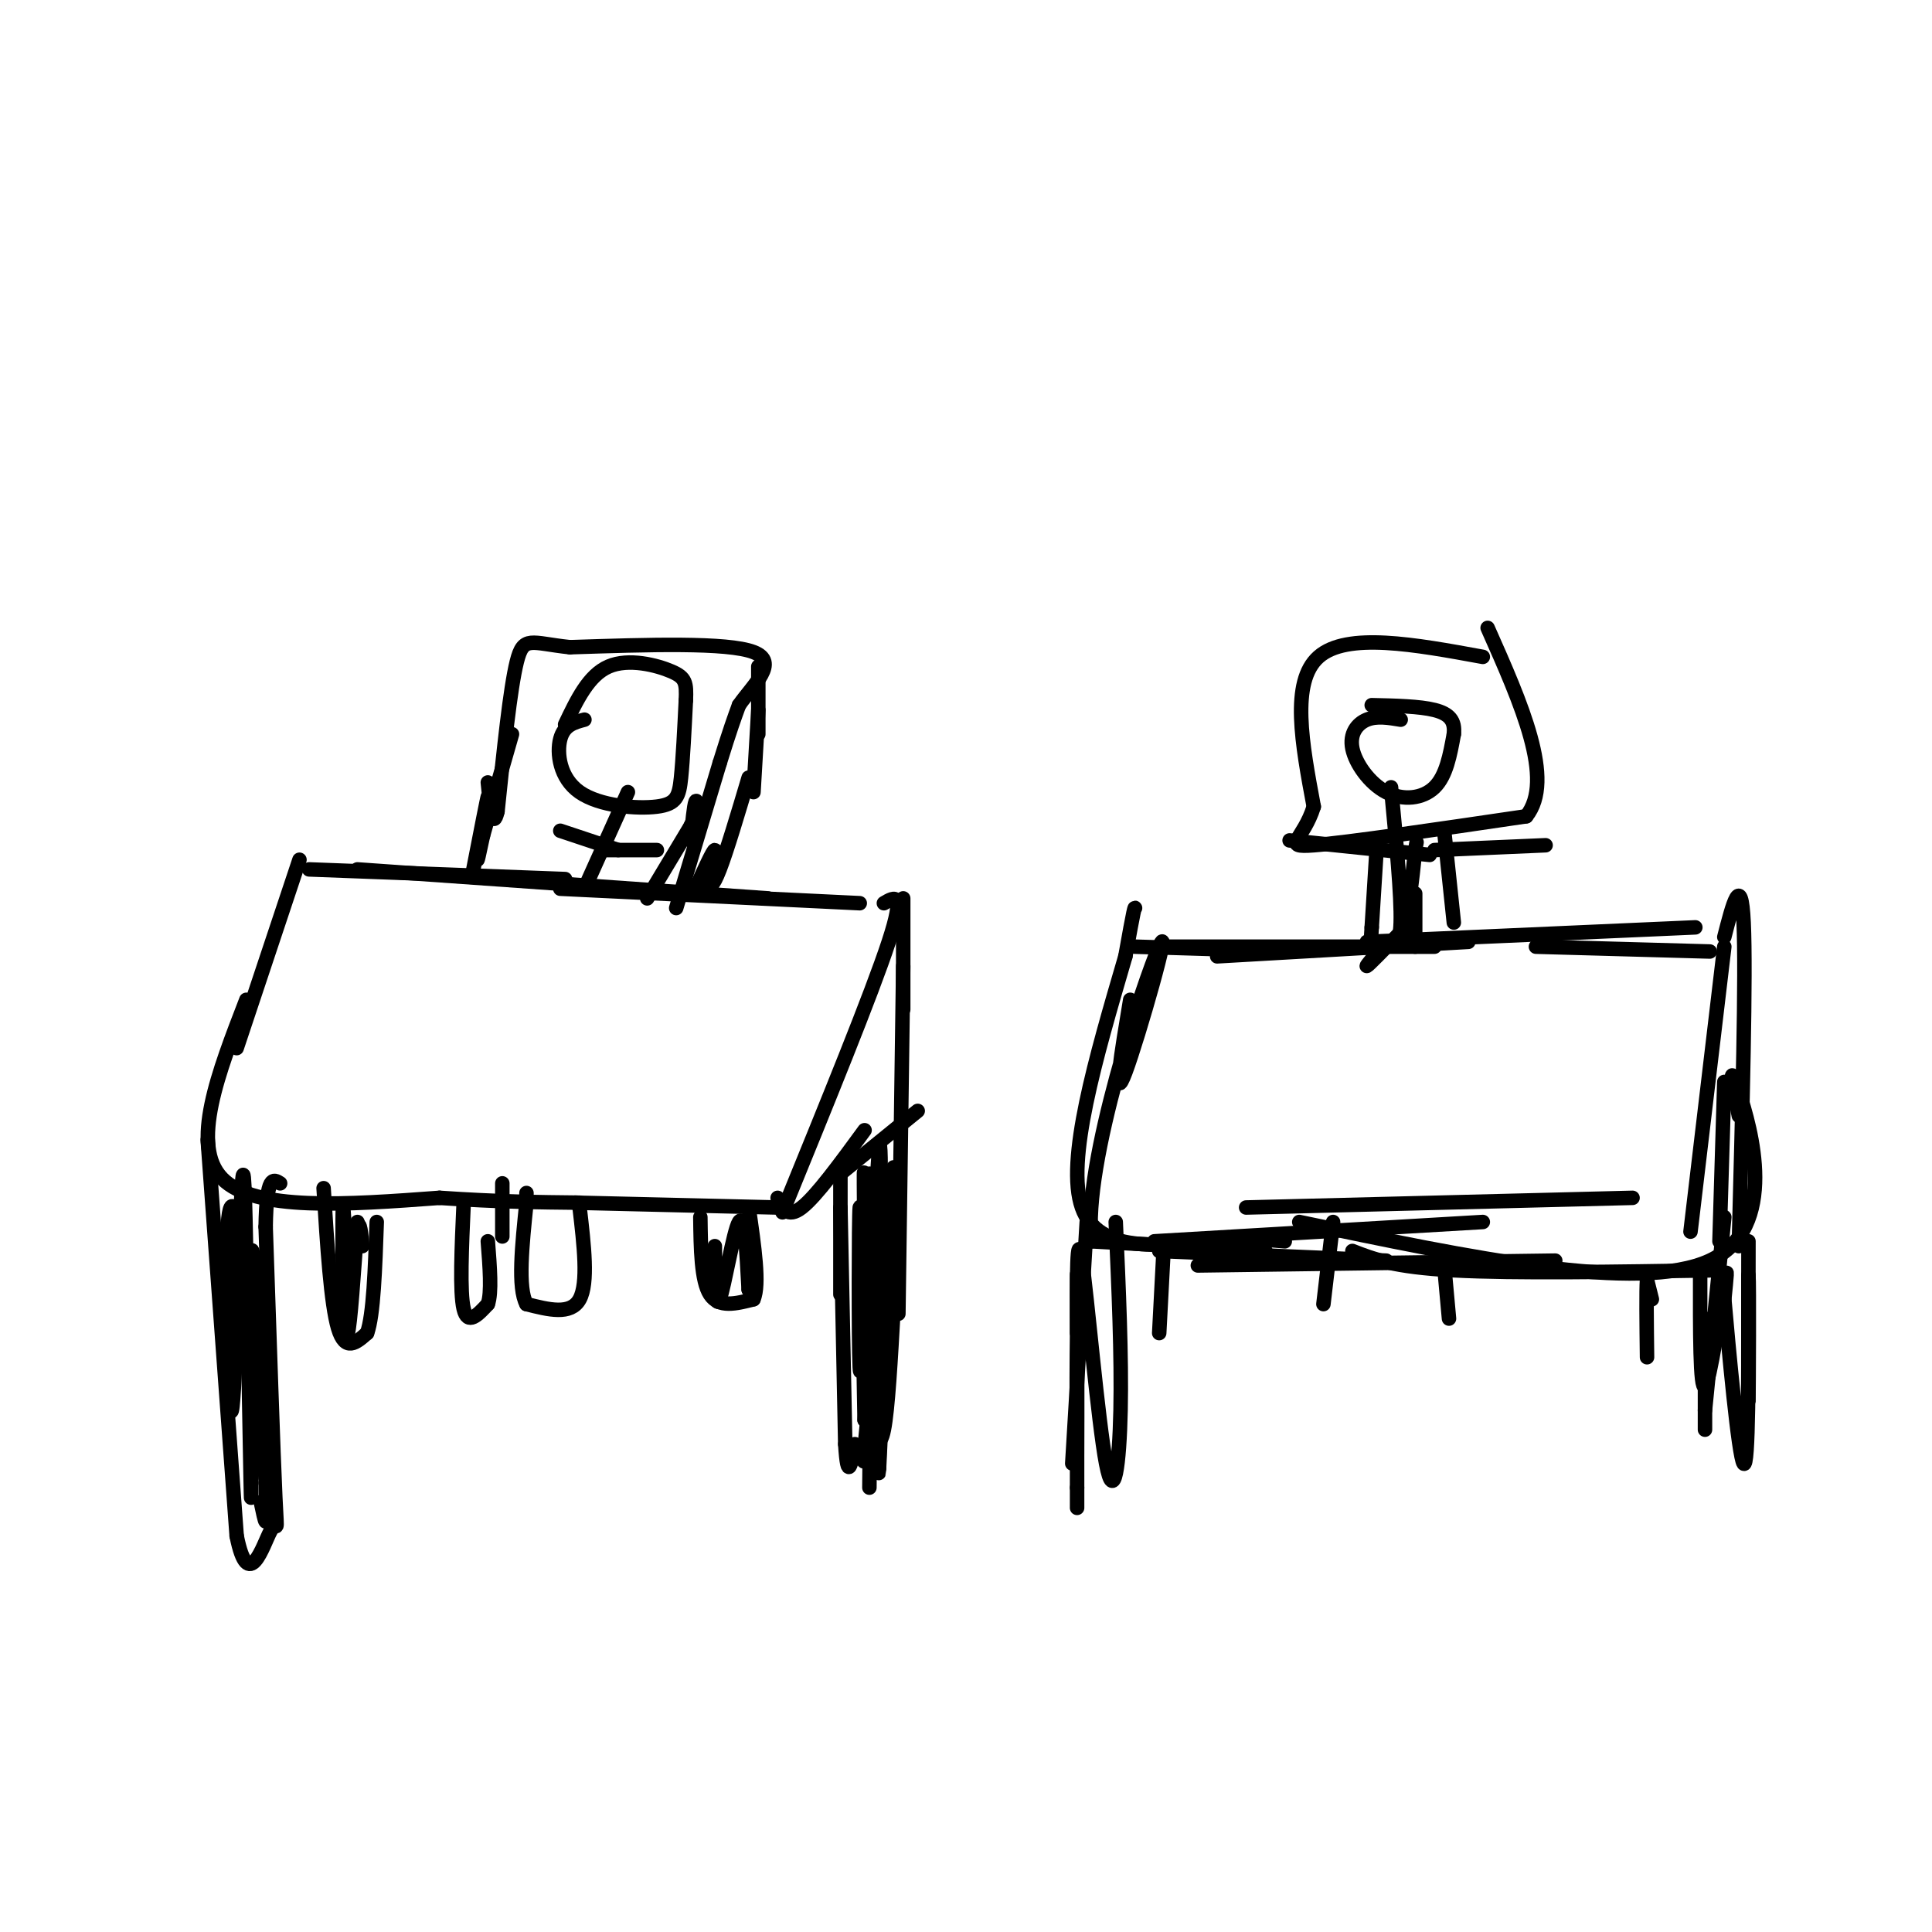 <svg viewBox='0 0 400 400' version='1.1' xmlns='http://www.w3.org/2000/svg' xmlns:xlink='http://www.w3.org/1999/xlink'><g fill='none' stroke='#000000' stroke-width='3' stroke-linecap='round' stroke-linejoin='round'><path d='M64,180c0.000,0.000 53.000,2.000 53,2'/><path d='M74,180c0.000,0.000 85.000,6.000 85,6'/><path d='M116,184c0.000,0.000 62.000,3.000 62,3'/><path d='M183,187c2.250,-1.333 4.500,-2.667 1,8c-3.500,10.667 -12.750,33.333 -22,56'/><path d='M62,178c0.000,0.000 -13.000,39.000 -13,39'/><path d='M51,207c-5.833,15.083 -11.667,30.167 -5,37c6.667,6.833 25.833,5.417 45,4'/><path d='M91,248c12.333,0.833 20.667,0.917 29,1'/><path d='M119,249c0.000,0.000 42.000,1.000 42,1'/><path d='M187,186c0.000,0.000 0.000,23.000 0,23'/><path d='M187,200c0.000,0.000 -1.000,72.000 -1,72'/><path d='M185,271c-0.583,10.417 -1.167,20.833 -2,25c-0.833,4.167 -1.917,2.083 -3,0'/><path d='M161,248c1.000,2.167 2.000,4.333 5,2c3.000,-2.333 8.000,-9.167 13,-16'/><path d='M174,243c0.000,0.000 16.000,-13.000 16,-13'/><path d='M174,241c0.000,0.000 0.000,27.000 0,27'/><path d='M174,250c0.000,0.000 1.000,49.000 1,49'/><path d='M175,299c0.500,8.167 1.250,4.083 2,0'/><path d='M43,236c0.000,0.000 6.000,82.000 6,82'/><path d='M49,318c2.429,12.214 5.500,1.750 7,-1c1.500,-2.750 1.429,2.214 1,-7c-0.429,-9.214 -1.214,-32.607 -2,-56'/><path d='M55,254c0.167,-10.833 1.583,-9.917 3,-9'/><path d='M67,246c0.750,12.000 1.500,24.000 3,29c1.500,5.000 3.750,3.000 6,1'/><path d='M76,276c1.333,-3.667 1.667,-13.333 2,-23'/><path d='M145,252c0.083,6.583 0.167,13.167 2,16c1.833,2.833 5.417,1.917 9,1'/><path d='M156,269c1.333,-3.000 0.167,-11.000 -1,-19'/><path d='M96,249c-0.417,9.250 -0.833,18.500 0,22c0.833,3.500 2.917,1.250 5,-1'/><path d='M101,270c0.833,-2.333 0.417,-7.667 0,-13'/><path d='M120,250c0.917,7.833 1.833,15.667 0,19c-1.833,3.333 -6.417,2.167 -11,1'/><path d='M109,270c-1.833,-3.333 -0.917,-12.167 0,-21'/><path d='M109,249c0.000,-3.500 0.000,-1.750 0,0'/><path d='M104,256c0.000,0.000 0.000,-11.000 0,-11'/><path d='M98,180c1.511,-7.756 3.022,-15.511 3,-15c-0.022,0.511 -1.578,9.289 -2,12c-0.422,2.711 0.289,-0.644 1,-4'/><path d='M100,173c1.167,-4.167 3.583,-12.583 6,-21'/><path d='M134,186c0.000,0.000 9.000,-15.000 9,-15'/><path d='M143,171c1.667,-3.800 1.333,-5.800 1,-5c-0.333,0.800 -0.667,4.400 -1,8'/><path d='M140,188c0.000,0.000 9.000,-30.000 9,-30'/><path d='M149,158c2.167,-7.000 3.083,-9.500 4,-12'/><path d='M153,146c2.978,-4.267 8.422,-8.933 3,-11c-5.422,-2.067 -21.711,-1.533 -38,-1'/><path d='M118,134c-8.178,-0.867 -9.622,-2.533 -11,3c-1.378,5.533 -2.689,18.267 -4,31'/><path d='M103,168c-1.000,4.167 -1.500,-0.917 -2,-6'/><path d='M157,138c0.000,0.000 0.000,14.000 0,14'/><path d='M157,147c0.000,0.000 -1.000,17.000 -1,17'/><path d='M155,161c-2.256,7.577 -4.512,15.155 -6,19c-1.488,3.845 -2.208,3.958 -2,2c0.208,-1.958 1.345,-5.988 1,-6c-0.345,-0.012 -2.173,3.994 -4,8'/><path d='M144,184c-0.167,0.667 1.417,-1.667 3,-4'/><path d='M121,149c-2.120,0.558 -4.239,1.116 -5,4c-0.761,2.884 -0.163,8.093 4,11c4.163,2.907 11.890,3.514 16,3c4.110,-0.514 4.603,-2.147 5,-6c0.397,-3.853 0.699,-9.927 1,-16'/><path d='M142,145c0.143,-3.631 0.000,-4.708 -3,-6c-3.000,-1.292 -8.857,-2.798 -13,-1c-4.143,1.798 -6.571,6.899 -9,12'/><path d='M130,164c0.000,0.000 -9.000,20.000 -9,20'/><path d='M125,176c0.000,0.000 11.000,0.000 11,0'/><path d='M128,176c0.000,0.000 -12.000,-4.000 -12,-4'/><path d='M235,196c0.000,0.000 33.000,1.000 33,1'/><path d='M241,196c0.000,0.000 56.000,0.000 56,0'/><path d='M252,198c0.000,0.000 52.000,-3.000 52,-3'/><path d='M283,195c0.000,0.000 68.000,-3.000 68,-3'/><path d='M318,196c0.000,0.000 36.000,1.000 36,1'/><path d='M357,194c1.750,-6.833 3.500,-13.667 4,-3c0.500,10.667 -0.250,38.833 -1,67'/><path d='M360,231c-1.222,-6.178 -2.444,-12.356 0,-5c2.444,7.356 8.556,28.244 -6,35c-14.556,6.756 -49.778,-0.622 -85,-8'/><path d='M338,248c0.000,0.000 -80.000,2.000 -80,2'/><path d='M307,253c0.000,0.000 -68.000,4.000 -68,4'/><path d='M266,257c-4.200,-0.378 -8.400,-0.756 -17,0c-8.600,0.756 -21.600,2.644 -25,-7c-3.400,-9.644 2.800,-30.822 9,-52'/><path d='M233,198c1.833,-10.333 1.917,-10.167 2,-10'/><path d='M225,253c0.000,0.000 -3.000,50.000 -3,50'/><path d='M357,252c0.000,0.000 -4.000,40.000 -4,40'/><path d='M342,269c0.000,0.000 -1.000,-4.000 -1,-4'/><path d='M341,265c-0.167,2.000 -0.083,9.000 0,16'/><path d='M353,273c0.000,0.000 0.000,23.000 0,23'/><path d='M241,257c0.000,0.000 -1.000,19.000 -1,19'/><path d='M307,136c-14.083,-2.583 -28.167,-5.167 -34,0c-5.833,5.167 -3.417,18.083 -1,31'/><path d='M272,167c-2.111,6.867 -6.889,8.533 0,8c6.889,-0.533 25.444,-3.267 44,-6'/><path d='M316,169c6.000,-7.500 -1.000,-23.250 -8,-39'/><path d='M299,172c0.000,0.000 2.000,19.000 2,19'/><path d='M285,176c0.000,0.000 -1.000,16.000 -1,16'/><path d='M284,192c-0.167,2.667 -0.083,1.333 0,0'/><path d='M276,253c0.000,0.000 -2.000,17.000 -2,17'/><path d='M299,262c0.000,0.000 1.000,11.000 1,11'/><path d='M290,149c-2.480,-0.416 -4.960,-0.833 -7,0c-2.040,0.833 -3.640,2.914 -3,6c0.640,3.086 3.518,7.177 7,9c3.482,1.823 7.566,1.378 10,-1c2.434,-2.378 3.217,-6.689 4,-11'/><path d='M301,152c0.311,-2.778 -0.911,-4.222 -4,-5c-3.089,-0.778 -8.044,-0.889 -13,-1'/><path d='M288,163c1.083,11.333 2.167,22.667 2,28c-0.167,5.333 -1.583,4.667 -3,4'/><path d='M287,195c-1.667,2.044 -4.333,5.156 -4,5c0.333,-0.156 3.667,-3.578 7,-7'/><path d='M290,193c1.667,-4.000 2.333,-10.500 3,-17'/><path d='M293,176c0.500,-2.833 0.250,-1.417 0,0'/><path d='M297,176c0.000,0.000 23.000,-1.000 23,-1'/><path d='M296,177c0.000,0.000 -29.000,-3.000 -29,-3'/><path d='M293,185c0.000,0.000 0.000,11.000 0,11'/><path d='M180,243c0.111,28.689 0.222,57.378 0,54c-0.222,-3.378 -0.778,-38.822 -1,-50c-0.222,-11.178 -0.111,1.911 0,15'/><path d='M179,262c-0.214,9.560 -0.750,25.958 -1,21c-0.250,-4.958 -0.214,-31.274 0,-33c0.214,-1.726 0.607,21.137 1,44'/><path d='M179,294c0.822,-8.000 2.378,-50.000 3,-56c0.622,-6.000 0.311,24.000 0,54'/><path d='M182,292c0.800,-5.467 2.800,-46.133 3,-50c0.200,-3.867 -1.400,29.067 -3,62'/><path d='M182,304c-0.274,5.286 0.542,-12.500 0,-15c-0.542,-2.500 -2.440,10.286 -3,13c-0.560,2.714 0.220,-4.643 1,-12'/><path d='M180,290c0.167,1.000 0.083,9.500 0,18'/><path d='M50,254c-1.327,-4.113 -2.655,-8.226 -3,3c-0.345,11.226 0.292,37.792 1,35c0.708,-2.792 1.488,-34.940 2,-45c0.512,-10.060 0.756,1.970 1,14'/><path d='M51,261c0.417,16.774 0.958,51.708 1,49c0.042,-2.708 -0.417,-43.060 0,-50c0.417,-6.940 1.708,19.530 3,46'/><path d='M55,306c0.467,0.444 0.133,-21.444 0,-25c-0.133,-3.556 -0.067,11.222 0,26'/><path d='M55,307c0.044,6.000 0.156,8.000 0,8c-0.156,0.000 -0.578,-2.000 -1,-4'/><path d='M148,258c0.022,6.733 0.044,13.467 1,11c0.956,-2.467 2.844,-14.133 4,-16c1.156,-1.867 1.578,6.067 2,14'/><path d='M155,267c0.310,-1.690 0.083,-12.917 0,-14c-0.083,-1.083 -0.024,7.976 0,11c0.024,3.024 0.012,0.012 0,-3'/><path d='M155,261c0.000,-1.167 0.000,-2.583 0,-4'/><path d='M75,258c-0.226,-2.655 -0.452,-5.310 -1,-4c-0.548,1.310 -1.417,6.583 -2,5c-0.583,-1.583 -0.881,-10.024 -1,-9c-0.119,1.024 -0.060,11.512 0,22'/><path d='M71,272c-0.044,0.578 -0.156,-8.978 0,-10c0.156,-1.022 0.578,6.489 1,14'/><path d='M72,276c0.500,-1.500 1.250,-12.250 2,-23'/><path d='M352,263c-0.022,12.533 -0.044,25.067 1,24c1.044,-1.067 3.156,-15.733 4,-21c0.844,-5.267 0.422,-1.133 0,3'/><path d='M357,269c0.844,9.756 2.956,32.644 4,34c1.044,1.356 1.022,-18.822 1,-39'/><path d='M362,264c0.156,1.178 0.044,23.622 0,26c-0.044,2.378 -0.022,-15.311 0,-33'/><path d='M231,253c0.619,13.899 1.238,27.798 1,39c-0.238,11.202 -1.333,19.708 -3,11c-1.667,-8.708 -3.905,-34.631 -5,-42c-1.095,-7.369 -1.048,3.815 -1,15'/><path d='M223,276c-0.155,10.702 -0.042,29.958 0,25c0.042,-4.958 0.012,-34.131 0,-37c-0.012,-2.869 -0.006,20.565 0,44'/><path d='M223,308c0.000,7.333 0.000,3.667 0,0'/><path d='M357,196c0.000,0.000 -7.000,59.000 -7,59'/><path d='M357,224c0.000,0.000 -1.000,33.000 -1,33'/><path d='M355,263c-20.750,0.333 -41.500,0.667 -54,0c-12.500,-0.667 -16.750,-2.333 -21,-4'/><path d='M322,261c0.000,0.000 -74.000,1.000 -74,1'/><path d='M287,261c0.000,0.000 -47.000,-2.000 -47,-2'/><path d='M262,259c0.000,0.000 -36.000,-2.000 -36,-2'/><path d='M226,257c-1.976,-15.833 11.083,-54.417 14,-61c2.917,-6.583 -4.310,18.833 -7,26c-2.690,7.167 -0.845,-3.917 1,-15'/></g>
</svg>